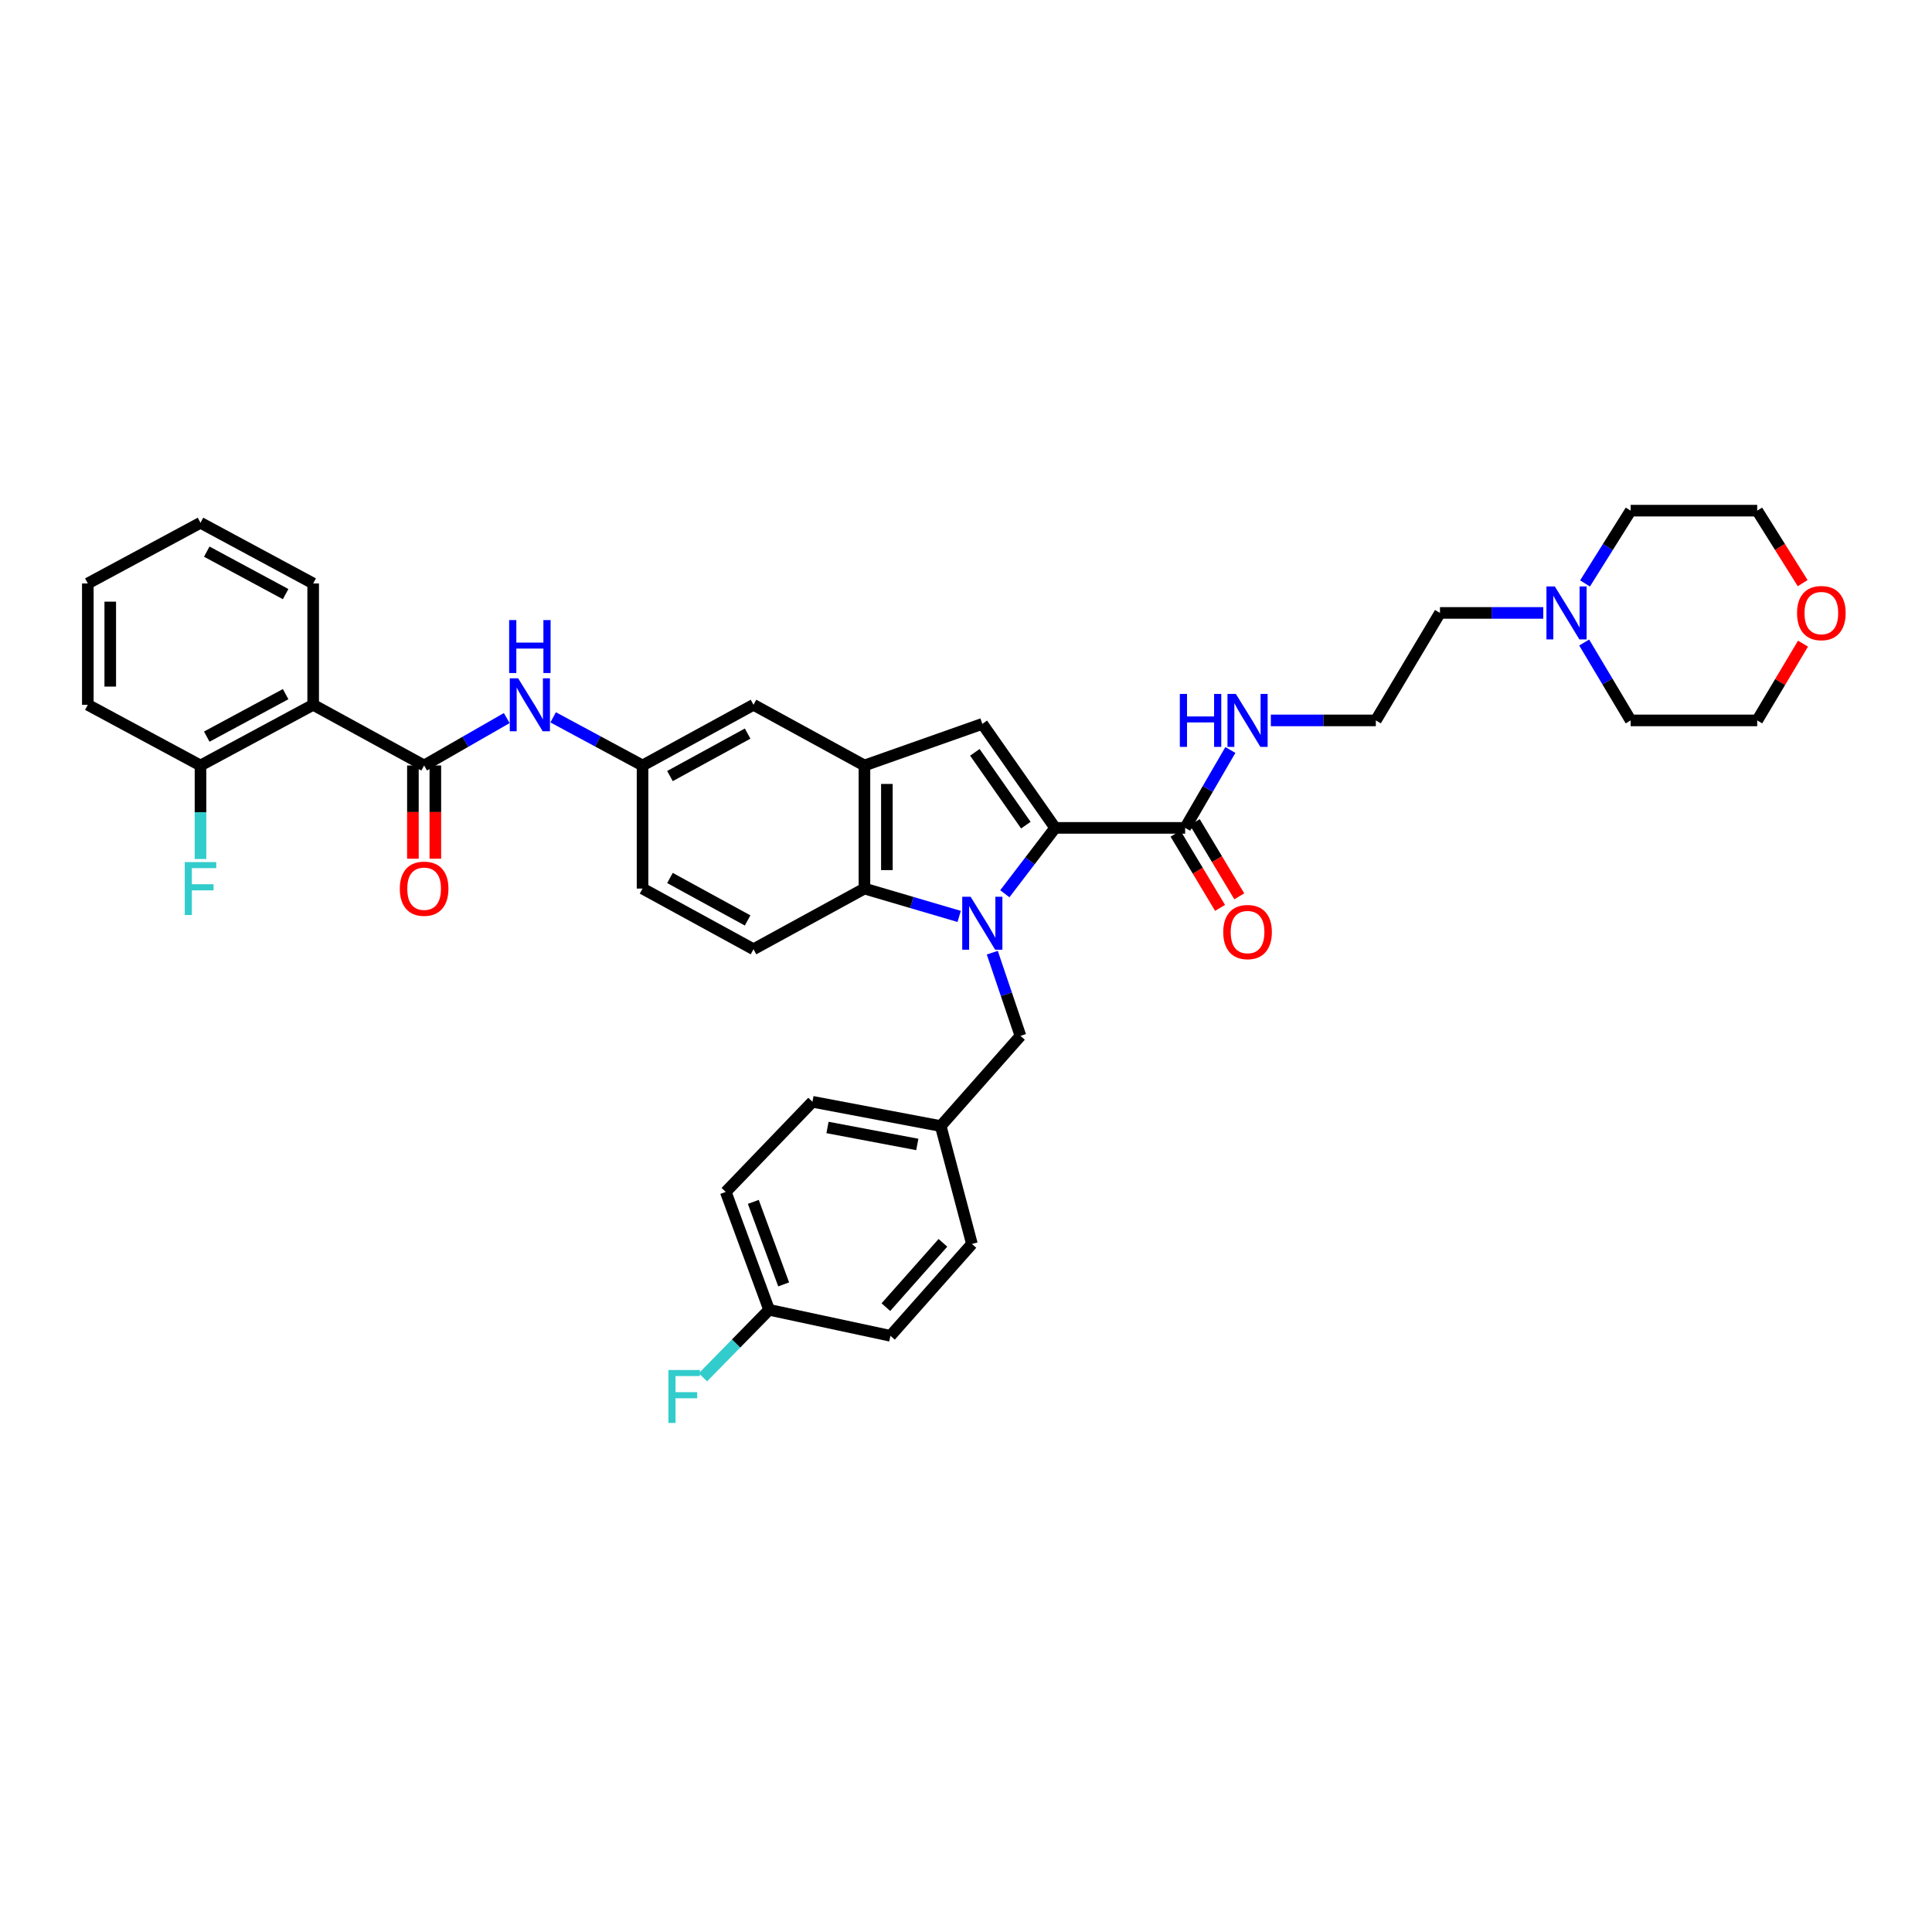 <?xml version='1.0' encoding='iso-8859-1'?>
<svg version='1.1' baseProfile='full'
              xmlns='http://www.w3.org/2000/svg'
                      xmlns:rdkit='http://www.rdkit.org/xml'
                      xmlns:xlink='http://www.w3.org/1999/xlink'
                  xml:space='preserve'
width='1000px' height='1000px' viewBox='0 0 1000 1000'>
<!-- END OF HEADER -->
<rect style='opacity:1.0;fill:#FFFFFF;stroke:none' width='1000' height='1000' x='0' y='0'> </rect>
<path class='bond-0' d='M 520.098,462.606 L 533.118,445.56' style='fill:none;fill-rule:evenodd;stroke:#0000FF;stroke-width:6px;stroke-linecap:butt;stroke-linejoin:miter;stroke-opacity:1' />
<path class='bond-0' d='M 533.118,445.56 L 546.137,428.513' style='fill:none;fill-rule:evenodd;stroke:#000000;stroke-width:6px;stroke-linecap:butt;stroke-linejoin:miter;stroke-opacity:1' />
<path class='bond-1' d='M 496.463,474.338 L 471.949,467.129' style='fill:none;fill-rule:evenodd;stroke:#0000FF;stroke-width:6px;stroke-linecap:butt;stroke-linejoin:miter;stroke-opacity:1' />
<path class='bond-1' d='M 471.949,467.129 L 447.434,459.92' style='fill:none;fill-rule:evenodd;stroke:#000000;stroke-width:6px;stroke-linecap:butt;stroke-linejoin:miter;stroke-opacity:1' />
<path class='bond-2' d='M 513.606,493.104 L 520.897,514.644' style='fill:none;fill-rule:evenodd;stroke:#0000FF;stroke-width:6px;stroke-linecap:butt;stroke-linejoin:miter;stroke-opacity:1' />
<path class='bond-2' d='M 520.897,514.644 L 528.189,536.184' style='fill:none;fill-rule:evenodd;stroke:#000000;stroke-width:6px;stroke-linecap:butt;stroke-linejoin:miter;stroke-opacity:1' />
<path class='bond-3' d='M 546.137,428.513 L 508.447,374.675' style='fill:none;fill-rule:evenodd;stroke:#000000;stroke-width:6px;stroke-linecap:butt;stroke-linejoin:miter;stroke-opacity:1' />
<path class='bond-3' d='M 530.97,427.097 L 504.587,389.41' style='fill:none;fill-rule:evenodd;stroke:#000000;stroke-width:6px;stroke-linecap:butt;stroke-linejoin:miter;stroke-opacity:1' />
<path class='bond-4' d='M 546.137,428.513 L 613.427,428.513' style='fill:none;fill-rule:evenodd;stroke:#000000;stroke-width:6px;stroke-linecap:butt;stroke-linejoin:miter;stroke-opacity:1' />
<path class='bond-5' d='M 508.447,374.675 L 447.434,396.21' style='fill:none;fill-rule:evenodd;stroke:#000000;stroke-width:6px;stroke-linecap:butt;stroke-linejoin:miter;stroke-opacity:1' />
<path class='bond-6' d='M 447.434,459.92 L 447.434,396.21' style='fill:none;fill-rule:evenodd;stroke:#000000;stroke-width:6px;stroke-linecap:butt;stroke-linejoin:miter;stroke-opacity:1' />
<path class='bond-6' d='M 459.047,450.363 L 459.047,405.767' style='fill:none;fill-rule:evenodd;stroke:#000000;stroke-width:6px;stroke-linecap:butt;stroke-linejoin:miter;stroke-opacity:1' />
<path class='bond-7' d='M 447.434,459.92 L 390.008,491.32' style='fill:none;fill-rule:evenodd;stroke:#000000;stroke-width:6px;stroke-linecap:butt;stroke-linejoin:miter;stroke-opacity:1' />
<path class='bond-8' d='M 447.434,396.21 L 390.008,364.804' style='fill:none;fill-rule:evenodd;stroke:#000000;stroke-width:6px;stroke-linecap:butt;stroke-linejoin:miter;stroke-opacity:1' />
<path class='bond-9' d='M 219.525,396.21 L 240.907,383.941' style='fill:none;fill-rule:evenodd;stroke:#000000;stroke-width:6px;stroke-linecap:butt;stroke-linejoin:miter;stroke-opacity:1' />
<path class='bond-9' d='M 240.907,383.941 L 262.289,371.673' style='fill:none;fill-rule:evenodd;stroke:#0000FF;stroke-width:6px;stroke-linecap:butt;stroke-linejoin:miter;stroke-opacity:1' />
<path class='bond-10' d='M 219.525,396.21 L 162.099,364.804' style='fill:none;fill-rule:evenodd;stroke:#000000;stroke-width:6px;stroke-linecap:butt;stroke-linejoin:miter;stroke-opacity:1' />
<path class='bond-11' d='M 213.719,396.21 L 213.719,420.34' style='fill:none;fill-rule:evenodd;stroke:#000000;stroke-width:6px;stroke-linecap:butt;stroke-linejoin:miter;stroke-opacity:1' />
<path class='bond-11' d='M 213.719,420.34 L 213.719,444.469' style='fill:none;fill-rule:evenodd;stroke:#FF0000;stroke-width:6px;stroke-linecap:butt;stroke-linejoin:miter;stroke-opacity:1' />
<path class='bond-11' d='M 225.331,396.21 L 225.331,420.34' style='fill:none;fill-rule:evenodd;stroke:#000000;stroke-width:6px;stroke-linecap:butt;stroke-linejoin:miter;stroke-opacity:1' />
<path class='bond-11' d='M 225.331,420.34 L 225.331,444.469' style='fill:none;fill-rule:evenodd;stroke:#FF0000;stroke-width:6px;stroke-linecap:butt;stroke-linejoin:miter;stroke-opacity:1' />
<path class='bond-12' d='M 162.099,364.804 L 103.777,396.21' style='fill:none;fill-rule:evenodd;stroke:#000000;stroke-width:6px;stroke-linecap:butt;stroke-linejoin:miter;stroke-opacity:1' />
<path class='bond-12' d='M 147.845,359.29 L 107.019,381.275' style='fill:none;fill-rule:evenodd;stroke:#000000;stroke-width:6px;stroke-linecap:butt;stroke-linejoin:miter;stroke-opacity:1' />
<path class='bond-13' d='M 162.099,364.804 L 162.099,301.998' style='fill:none;fill-rule:evenodd;stroke:#000000;stroke-width:6px;stroke-linecap:butt;stroke-linejoin:miter;stroke-opacity:1' />
<path class='bond-14' d='M 608.448,431.501 L 619.971,450.706' style='fill:none;fill-rule:evenodd;stroke:#000000;stroke-width:6px;stroke-linecap:butt;stroke-linejoin:miter;stroke-opacity:1' />
<path class='bond-14' d='M 619.971,450.706 L 631.495,469.912' style='fill:none;fill-rule:evenodd;stroke:#FF0000;stroke-width:6px;stroke-linecap:butt;stroke-linejoin:miter;stroke-opacity:1' />
<path class='bond-14' d='M 618.406,425.526 L 629.929,444.731' style='fill:none;fill-rule:evenodd;stroke:#000000;stroke-width:6px;stroke-linecap:butt;stroke-linejoin:miter;stroke-opacity:1' />
<path class='bond-14' d='M 629.929,444.731 L 641.453,463.937' style='fill:none;fill-rule:evenodd;stroke:#FF0000;stroke-width:6px;stroke-linecap:butt;stroke-linejoin:miter;stroke-opacity:1' />
<path class='bond-15' d='M 613.427,428.513 L 625.133,408.353' style='fill:none;fill-rule:evenodd;stroke:#000000;stroke-width:6px;stroke-linecap:butt;stroke-linejoin:miter;stroke-opacity:1' />
<path class='bond-15' d='M 625.133,408.353 L 636.839,388.193' style='fill:none;fill-rule:evenodd;stroke:#0000FF;stroke-width:6px;stroke-linecap:butt;stroke-linejoin:miter;stroke-opacity:1' />
<path class='bond-16' d='M 286.31,371.292 L 309.446,383.751' style='fill:none;fill-rule:evenodd;stroke:#0000FF;stroke-width:6px;stroke-linecap:butt;stroke-linejoin:miter;stroke-opacity:1' />
<path class='bond-16' d='M 309.446,383.751 L 332.583,396.21' style='fill:none;fill-rule:evenodd;stroke:#000000;stroke-width:6px;stroke-linecap:butt;stroke-linejoin:miter;stroke-opacity:1' />
<path class='bond-17' d='M 528.189,536.184 L 486.911,582.842' style='fill:none;fill-rule:evenodd;stroke:#000000;stroke-width:6px;stroke-linecap:butt;stroke-linejoin:miter;stroke-opacity:1' />
<path class='bond-18' d='M 390.008,491.32 L 332.583,459.92' style='fill:none;fill-rule:evenodd;stroke:#000000;stroke-width:6px;stroke-linecap:butt;stroke-linejoin:miter;stroke-opacity:1' />
<path class='bond-18' d='M 386.966,476.42 L 346.768,454.44' style='fill:none;fill-rule:evenodd;stroke:#000000;stroke-width:6px;stroke-linecap:butt;stroke-linejoin:miter;stroke-opacity:1' />
<path class='bond-19' d='M 798.802,317.249 L 772.066,317.249' style='fill:none;fill-rule:evenodd;stroke:#0000FF;stroke-width:6px;stroke-linecap:butt;stroke-linejoin:miter;stroke-opacity:1' />
<path class='bond-19' d='M 772.066,317.249 L 745.33,317.249' style='fill:none;fill-rule:evenodd;stroke:#000000;stroke-width:6px;stroke-linecap:butt;stroke-linejoin:miter;stroke-opacity:1' />
<path class='bond-20' d='M 819.975,332.572 L 832.001,352.727' style='fill:none;fill-rule:evenodd;stroke:#0000FF;stroke-width:6px;stroke-linecap:butt;stroke-linejoin:miter;stroke-opacity:1' />
<path class='bond-20' d='M 832.001,352.727 L 844.026,372.881' style='fill:none;fill-rule:evenodd;stroke:#000000;stroke-width:6px;stroke-linecap:butt;stroke-linejoin:miter;stroke-opacity:1' />
<path class='bond-21' d='M 820.405,301.984 L 832.216,283.149' style='fill:none;fill-rule:evenodd;stroke:#0000FF;stroke-width:6px;stroke-linecap:butt;stroke-linejoin:miter;stroke-opacity:1' />
<path class='bond-21' d='M 832.216,283.149 L 844.026,264.314' style='fill:none;fill-rule:evenodd;stroke:#000000;stroke-width:6px;stroke-linecap:butt;stroke-linejoin:miter;stroke-opacity:1' />
<path class='bond-22' d='M 390.008,364.804 L 332.583,396.21' style='fill:none;fill-rule:evenodd;stroke:#000000;stroke-width:6px;stroke-linecap:butt;stroke-linejoin:miter;stroke-opacity:1' />
<path class='bond-22' d='M 386.967,379.703 L 346.769,401.688' style='fill:none;fill-rule:evenodd;stroke:#000000;stroke-width:6px;stroke-linecap:butt;stroke-linejoin:miter;stroke-opacity:1' />
<path class='bond-23' d='M 103.777,396.21 L 103.777,420.417' style='fill:none;fill-rule:evenodd;stroke:#000000;stroke-width:6px;stroke-linecap:butt;stroke-linejoin:miter;stroke-opacity:1' />
<path class='bond-23' d='M 103.777,420.417 L 103.777,444.624' style='fill:none;fill-rule:evenodd;stroke:#33CCCC;stroke-width:6px;stroke-linecap:butt;stroke-linejoin:miter;stroke-opacity:1' />
<path class='bond-24' d='M 103.777,396.21 L 45.455,364.804' style='fill:none;fill-rule:evenodd;stroke:#000000;stroke-width:6px;stroke-linecap:butt;stroke-linejoin:miter;stroke-opacity:1' />
<path class='bond-25' d='M 332.583,396.21 L 332.583,459.92' style='fill:none;fill-rule:evenodd;stroke:#000000;stroke-width:6px;stroke-linecap:butt;stroke-linejoin:miter;stroke-opacity:1' />
<path class='bond-26' d='M 657.784,372.881 L 684.957,372.881' style='fill:none;fill-rule:evenodd;stroke:#0000FF;stroke-width:6px;stroke-linecap:butt;stroke-linejoin:miter;stroke-opacity:1' />
<path class='bond-26' d='M 684.957,372.881 L 712.13,372.881' style='fill:none;fill-rule:evenodd;stroke:#000000;stroke-width:6px;stroke-linecap:butt;stroke-linejoin:miter;stroke-opacity:1' />
<path class='bond-27' d='M 933.058,301.829 L 921.294,283.071' style='fill:none;fill-rule:evenodd;stroke:#FF0000;stroke-width:6px;stroke-linecap:butt;stroke-linejoin:miter;stroke-opacity:1' />
<path class='bond-27' d='M 921.294,283.071 L 909.529,264.314' style='fill:none;fill-rule:evenodd;stroke:#000000;stroke-width:6px;stroke-linecap:butt;stroke-linejoin:miter;stroke-opacity:1' />
<path class='bond-28' d='M 933.238,333.153 L 921.384,353.017' style='fill:none;fill-rule:evenodd;stroke:#FF0000;stroke-width:6px;stroke-linecap:butt;stroke-linejoin:miter;stroke-opacity:1' />
<path class='bond-28' d='M 921.384,353.017 L 909.529,372.881' style='fill:none;fill-rule:evenodd;stroke:#000000;stroke-width:6px;stroke-linecap:butt;stroke-linejoin:miter;stroke-opacity:1' />
<path class='bond-29' d='M 486.911,582.842 L 503.066,643.861' style='fill:none;fill-rule:evenodd;stroke:#000000;stroke-width:6px;stroke-linecap:butt;stroke-linejoin:miter;stroke-opacity:1' />
<path class='bond-30' d='M 486.911,582.842 L 420.518,570.281' style='fill:none;fill-rule:evenodd;stroke:#000000;stroke-width:6px;stroke-linecap:butt;stroke-linejoin:miter;stroke-opacity:1' />
<path class='bond-30' d='M 474.793,592.368 L 428.318,583.575' style='fill:none;fill-rule:evenodd;stroke:#000000;stroke-width:6px;stroke-linecap:butt;stroke-linejoin:miter;stroke-opacity:1' />
<path class='bond-31' d='M 398.086,677.958 L 375.654,616.939' style='fill:none;fill-rule:evenodd;stroke:#000000;stroke-width:6px;stroke-linecap:butt;stroke-linejoin:miter;stroke-opacity:1' />
<path class='bond-31' d='M 405.621,664.798 L 389.918,622.084' style='fill:none;fill-rule:evenodd;stroke:#000000;stroke-width:6px;stroke-linecap:butt;stroke-linejoin:miter;stroke-opacity:1' />
<path class='bond-32' d='M 398.086,677.958 L 380.961,695.429' style='fill:none;fill-rule:evenodd;stroke:#000000;stroke-width:6px;stroke-linecap:butt;stroke-linejoin:miter;stroke-opacity:1' />
<path class='bond-32' d='M 380.961,695.429 L 363.837,712.9' style='fill:none;fill-rule:evenodd;stroke:#33CCCC;stroke-width:6px;stroke-linecap:butt;stroke-linejoin:miter;stroke-opacity:1' />
<path class='bond-33' d='M 398.086,677.958 L 460.892,691.416' style='fill:none;fill-rule:evenodd;stroke:#000000;stroke-width:6px;stroke-linecap:butt;stroke-linejoin:miter;stroke-opacity:1' />
<path class='bond-34' d='M 162.099,301.998 L 103.777,270.591' style='fill:none;fill-rule:evenodd;stroke:#000000;stroke-width:6px;stroke-linecap:butt;stroke-linejoin:miter;stroke-opacity:1' />
<path class='bond-34' d='M 147.845,307.511 L 107.019,285.527' style='fill:none;fill-rule:evenodd;stroke:#000000;stroke-width:6px;stroke-linecap:butt;stroke-linejoin:miter;stroke-opacity:1' />
<path class='bond-35' d='M 503.066,643.861 L 460.892,691.416' style='fill:none;fill-rule:evenodd;stroke:#000000;stroke-width:6px;stroke-linecap:butt;stroke-linejoin:miter;stroke-opacity:1' />
<path class='bond-35' d='M 488.052,643.289 L 458.53,676.577' style='fill:none;fill-rule:evenodd;stroke:#000000;stroke-width:6px;stroke-linecap:butt;stroke-linejoin:miter;stroke-opacity:1' />
<path class='bond-36' d='M 420.518,570.281 L 375.654,616.939' style='fill:none;fill-rule:evenodd;stroke:#000000;stroke-width:6px;stroke-linecap:butt;stroke-linejoin:miter;stroke-opacity:1' />
<path class='bond-37' d='M 712.13,372.881 L 745.33,317.249' style='fill:none;fill-rule:evenodd;stroke:#000000;stroke-width:6px;stroke-linecap:butt;stroke-linejoin:miter;stroke-opacity:1' />
<path class='bond-38' d='M 844.026,372.881 L 909.529,372.881' style='fill:none;fill-rule:evenodd;stroke:#000000;stroke-width:6px;stroke-linecap:butt;stroke-linejoin:miter;stroke-opacity:1' />
<path class='bond-39' d='M 844.026,264.314 L 909.529,264.314' style='fill:none;fill-rule:evenodd;stroke:#000000;stroke-width:6px;stroke-linecap:butt;stroke-linejoin:miter;stroke-opacity:1' />
<path class='bond-40' d='M 45.455,364.804 L 45.455,301.998' style='fill:none;fill-rule:evenodd;stroke:#000000;stroke-width:6px;stroke-linecap:butt;stroke-linejoin:miter;stroke-opacity:1' />
<path class='bond-40' d='M 57.067,355.383 L 57.067,311.418' style='fill:none;fill-rule:evenodd;stroke:#000000;stroke-width:6px;stroke-linecap:butt;stroke-linejoin:miter;stroke-opacity:1' />
<path class='bond-41' d='M 103.777,270.591 L 45.455,301.998' style='fill:none;fill-rule:evenodd;stroke:#000000;stroke-width:6px;stroke-linecap:butt;stroke-linejoin:miter;stroke-opacity:1' />
<path  class='atom-0' d='M 502.389 464.158
L 511.369 478.674
Q 512.26 480.107, 513.692 482.7
Q 515.124 485.294, 515.202 485.449
L 515.202 464.158
L 518.84 464.158
L 518.84 491.565
L 515.085 491.565
L 505.447 475.694
Q 504.324 473.836, 503.124 471.707
Q 501.963 469.578, 501.614 468.92
L 501.614 491.565
L 498.053 491.565
L 498.053 464.158
L 502.389 464.158
' fill='#0000FF'/>
<path  class='atom-8' d='M 268.202 351.101
L 277.183 365.617
Q 278.073 367.049, 279.505 369.643
Q 280.938 372.236, 281.015 372.391
L 281.015 351.101
L 284.654 351.101
L 284.654 378.507
L 280.899 378.507
L 271.26 362.636
Q 270.138 360.778, 268.938 358.649
Q 267.776 356.52, 267.428 355.862
L 267.428 378.507
L 263.867 378.507
L 263.867 351.101
L 268.202 351.101
' fill='#0000FF'/>
<path  class='atom-8' d='M 263.538 320.954
L 267.254 320.954
L 267.254 332.605
L 281.267 332.605
L 281.267 320.954
L 284.983 320.954
L 284.983 348.36
L 281.267 348.36
L 281.267 335.702
L 267.254 335.702
L 267.254 348.36
L 263.538 348.36
L 263.538 320.954
' fill='#0000FF'/>
<path  class='atom-11' d='M 804.775 303.546
L 813.755 318.062
Q 814.646 319.494, 816.078 322.088
Q 817.51 324.681, 817.588 324.836
L 817.588 303.546
L 821.226 303.546
L 821.226 330.952
L 817.472 330.952
L 807.833 315.081
Q 806.71 313.223, 805.51 311.094
Q 804.349 308.965, 804.001 308.307
L 804.001 330.952
L 800.439 330.952
L 800.439 303.546
L 804.775 303.546
' fill='#0000FF'/>
<path  class='atom-15' d='M 206.944 459.997
Q 206.944 453.416, 210.196 449.739
Q 213.448 446.062, 219.525 446.062
Q 225.602 446.062, 228.854 449.739
Q 232.106 453.416, 232.106 459.997
Q 232.106 466.655, 228.815 470.449
Q 225.525 474.203, 219.525 474.203
Q 213.486 474.203, 210.196 470.449
Q 206.944 466.694, 206.944 459.997
M 219.525 471.107
Q 223.706 471.107, 225.951 468.32
Q 228.235 465.494, 228.235 459.997
Q 228.235 454.616, 225.951 451.907
Q 223.706 449.158, 219.525 449.158
Q 215.344 449.158, 213.06 451.868
Q 210.815 454.578, 210.815 459.997
Q 210.815 465.533, 213.06 468.32
Q 215.344 471.107, 219.525 471.107
' fill='#FF0000'/>
<path  class='atom-16' d='M 633.15 482.429
Q 633.15 475.849, 636.401 472.171
Q 639.653 468.494, 645.73 468.494
Q 651.808 468.494, 655.059 472.171
Q 658.311 475.849, 658.311 482.429
Q 658.311 489.087, 655.02 492.881
Q 651.73 496.636, 645.73 496.636
Q 639.691 496.636, 636.401 492.881
Q 633.15 489.126, 633.15 482.429
M 645.73 493.539
Q 649.911 493.539, 652.156 490.752
Q 654.44 487.926, 654.44 482.429
Q 654.44 477.049, 652.156 474.339
Q 649.911 471.591, 645.73 471.591
Q 641.55 471.591, 639.266 474.3
Q 637.02 477.01, 637.02 482.429
Q 637.02 487.965, 639.266 490.752
Q 641.55 493.539, 645.73 493.539
' fill='#FF0000'/>
<path  class='atom-17' d='M 610.679 359.178
L 614.395 359.178
L 614.395 370.83
L 628.408 370.83
L 628.408 359.178
L 632.124 359.178
L 632.124 386.584
L 628.408 386.584
L 628.408 373.926
L 614.395 373.926
L 614.395 386.584
L 610.679 386.584
L 610.679 359.178
' fill='#0000FF'/>
<path  class='atom-17' d='M 639.672 359.178
L 648.653 373.694
Q 649.543 375.126, 650.975 377.72
Q 652.408 380.313, 652.485 380.468
L 652.485 359.178
L 656.124 359.178
L 656.124 386.584
L 652.369 386.584
L 642.73 370.713
Q 641.608 368.855, 640.408 366.726
Q 639.246 364.597, 638.898 363.939
L 638.898 386.584
L 635.337 386.584
L 635.337 359.178
L 639.672 359.178
' fill='#0000FF'/>
<path  class='atom-18' d='M 930.149 317.327
Q 930.149 310.746, 933.4 307.069
Q 936.652 303.391, 942.729 303.391
Q 948.807 303.391, 952.058 307.069
Q 955.31 310.746, 955.31 317.327
Q 955.31 323.985, 952.02 327.778
Q 948.729 331.533, 942.729 331.533
Q 936.691 331.533, 933.4 327.778
Q 930.149 324.023, 930.149 317.327
M 942.729 328.436
Q 946.91 328.436, 949.155 325.649
Q 951.439 322.823, 951.439 317.327
Q 951.439 311.946, 949.155 309.236
Q 946.91 306.488, 942.729 306.488
Q 938.549 306.488, 936.265 309.198
Q 934.02 311.907, 934.02 317.327
Q 934.02 322.862, 936.265 325.649
Q 938.549 328.436, 942.729 328.436
' fill='#FF0000'/>
<path  class='atom-22' d='M 95.629 446.216
L 111.925 446.216
L 111.925 449.352
L 99.306 449.352
L 99.306 457.674
L 110.532 457.674
L 110.532 460.849
L 99.306 460.849
L 99.306 473.623
L 95.629 473.623
L 95.629 446.216
' fill='#33CCCC'/>
<path  class='atom-23' d='M 345.97 709.112
L 362.266 709.112
L 362.266 712.248
L 349.647 712.248
L 349.647 720.57
L 360.873 720.57
L 360.873 723.745
L 349.647 723.745
L 349.647 736.519
L 345.97 736.519
L 345.97 709.112
' fill='#33CCCC'/>
</svg>

